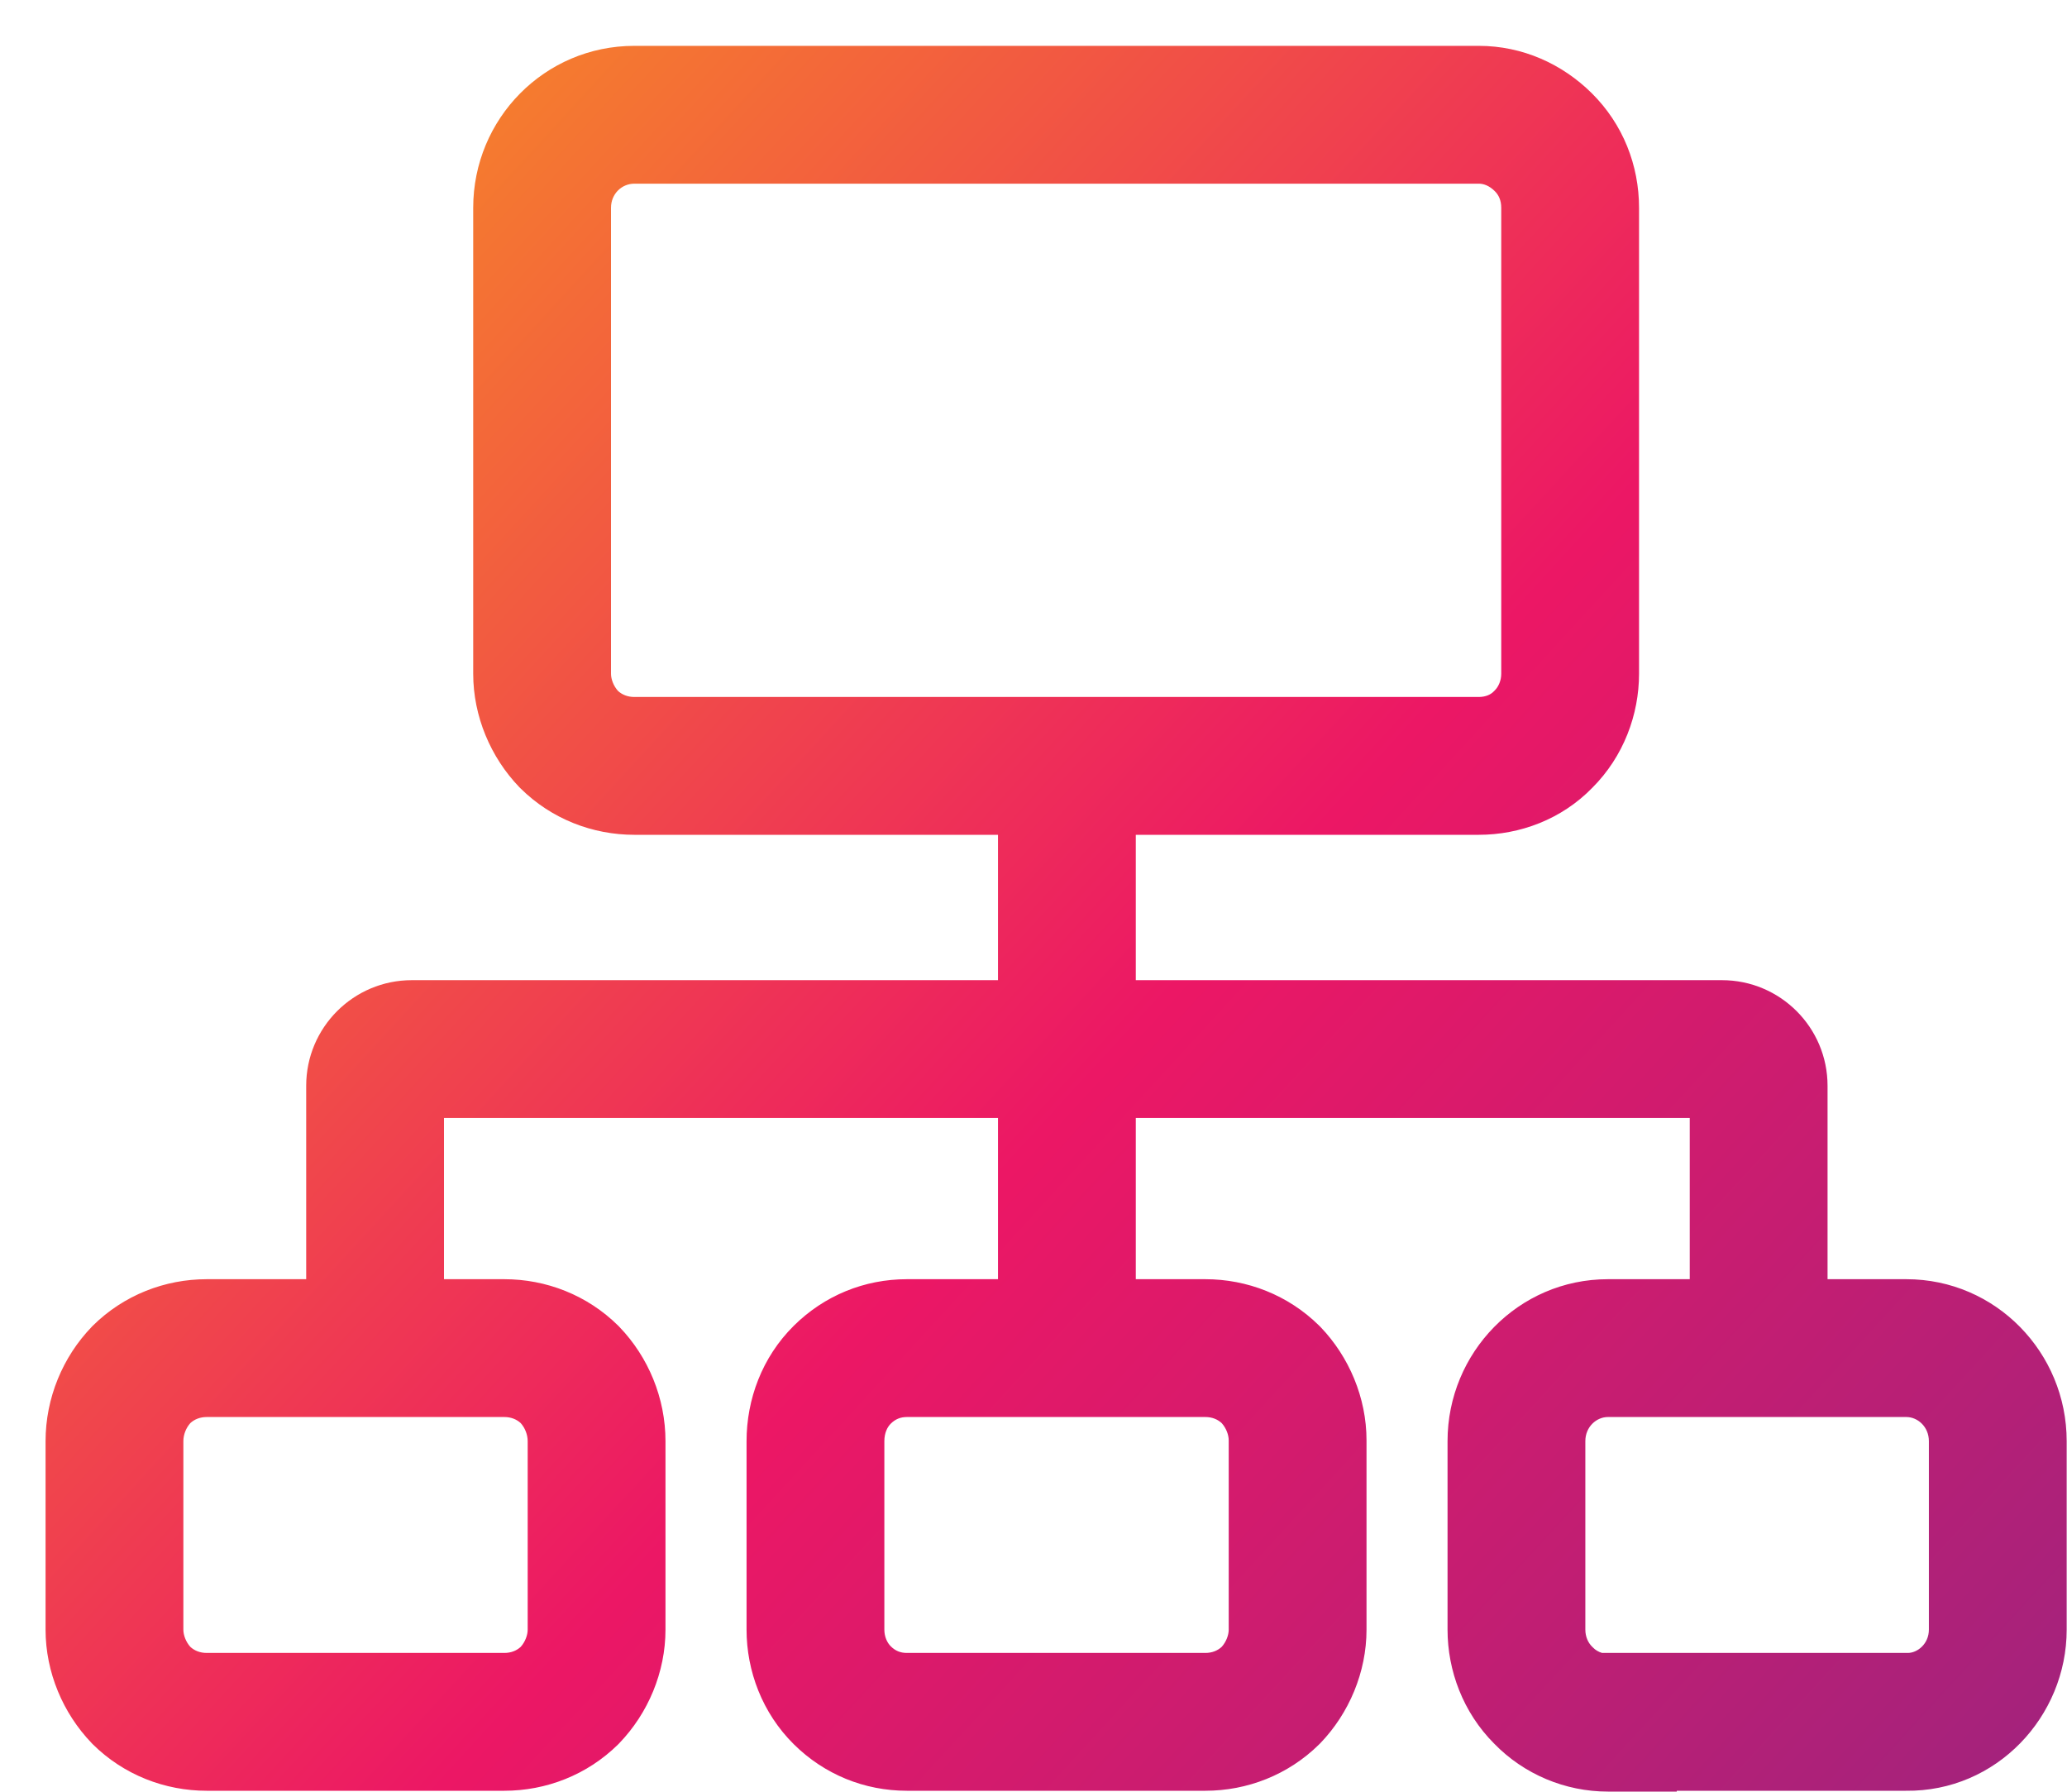 <svg width="45" height="39" viewBox="0 0 45 39" fill="none" xmlns="http://www.w3.org/2000/svg">
<path fill-rule="evenodd" clip-rule="evenodd" d="M13.81 0.998C11.855 0.998 10.302 2.586 10.302 4.523V14.665C10.302 15.592 10.682 16.485 11.305 17.133L11.318 17.146L11.331 17.159C12.007 17.829 12.903 18.171 13.81 18.171H21.727V21.335H8.966C7.696 21.335 6.666 22.364 6.666 23.635V27.844H4.5C3.593 27.844 2.697 28.187 2.02 28.857L2.007 28.87L1.995 28.883C1.367 29.535 0.992 30.43 0.992 31.369V35.472C0.992 36.4 1.372 37.293 1.995 37.941L2.007 37.954L2.02 37.967C2.697 38.637 3.593 38.979 4.5 38.979H10.98C11.887 38.979 12.783 38.637 13.46 37.967L13.473 37.954L13.485 37.941C14.108 37.293 14.488 36.4 14.488 35.472V31.369C14.488 30.43 14.113 29.535 13.485 28.883L13.473 28.87L13.46 28.857C12.783 28.187 11.887 27.844 10.98 27.844H9.666V24.335H21.727V27.844H19.743C18.821 27.844 17.948 28.197 17.282 28.857C16.59 29.542 16.253 30.461 16.253 31.369V35.472C16.253 36.369 16.594 37.286 17.282 37.967C17.949 38.627 18.822 38.979 19.743 38.979H26.242C27.148 38.979 28.044 38.637 28.721 37.967L28.734 37.954L28.747 37.941C29.369 37.293 29.75 36.4 29.75 35.472V31.351C29.75 30.423 29.369 29.53 28.747 28.883L28.734 28.87L28.721 28.857C28.044 28.187 27.148 27.844 26.242 27.844H24.727V24.335H36.787V27.844H35.004C33.059 27.844 31.514 29.441 31.514 31.369V35.472C31.514 36.363 31.851 37.274 32.53 37.954C33.179 38.621 34.075 38.997 35.004 38.997H36.504V38.979H41.492C43.464 39.004 44.993 37.363 44.993 35.472V31.369C44.993 29.441 43.448 27.844 41.503 27.844H39.787V23.635C39.787 22.364 38.757 21.335 37.487 21.335H24.727V18.171H32.193C33.087 18.171 33.995 17.837 34.667 17.146C35.346 16.467 35.683 15.555 35.683 14.665V4.523C35.683 3.601 35.336 2.705 34.654 2.029C34.013 1.394 33.149 0.998 32.193 0.998H13.81ZM13.302 4.523C13.302 4.218 13.537 3.998 13.81 3.998H32.193C32.296 3.998 32.418 4.037 32.543 4.161C32.627 4.244 32.683 4.36 32.683 4.523V14.665C32.683 14.817 32.622 14.948 32.543 15.027L32.53 15.04L32.517 15.053C32.46 15.112 32.352 15.171 32.193 15.171H13.81C13.665 15.171 13.543 15.121 13.454 15.039C13.355 14.929 13.302 14.781 13.302 14.665V4.523ZM3.992 31.369C3.992 31.229 4.049 31.082 4.144 30.976C4.233 30.894 4.355 30.844 4.5 30.844H10.98C11.125 30.844 11.247 30.894 11.336 30.976C11.431 31.082 11.488 31.229 11.488 31.369V35.472C11.488 35.589 11.435 35.737 11.336 35.847C11.247 35.929 11.126 35.979 10.98 35.979H4.5C4.355 35.979 4.233 35.929 4.144 35.847C4.045 35.737 3.992 35.589 3.992 35.472V31.369ZM19.393 30.988C19.493 30.889 19.605 30.844 19.743 30.844H26.242C26.387 30.844 26.508 30.894 26.597 30.976C26.697 31.087 26.75 31.235 26.75 31.351V35.472C26.75 35.589 26.696 35.737 26.597 35.847C26.508 35.929 26.387 35.979 26.242 35.979H19.743C19.605 35.979 19.492 35.934 19.393 35.835C19.313 35.756 19.253 35.625 19.253 35.472V31.369C19.253 31.191 19.318 31.062 19.393 30.988ZM34.514 31.369C34.514 31.055 34.759 30.844 35.004 30.844H41.503C41.748 30.844 41.993 31.055 41.993 31.369V35.472C41.993 35.783 41.74 35.983 41.528 35.979L41.503 35.979H34.878C34.802 35.957 34.732 35.916 34.68 35.861L34.667 35.848L34.654 35.835C34.575 35.756 34.514 35.625 34.514 35.472V31.369Z" fill="url(#paint0_linear_93_1558)"/>
<defs>
<linearGradient id="paint0_linear_93_1558" x1="0.992" y1="0.998" x2="50.058" y2="46.028" gradientUnits="userSpaceOnUse">
<stop stop-color="#F89E1C"/>
<stop offset="0.48" stop-color="#EC1765"/>
<stop offset="1" stop-color="#882785"/>
</linearGradient>
</defs>
</svg>

